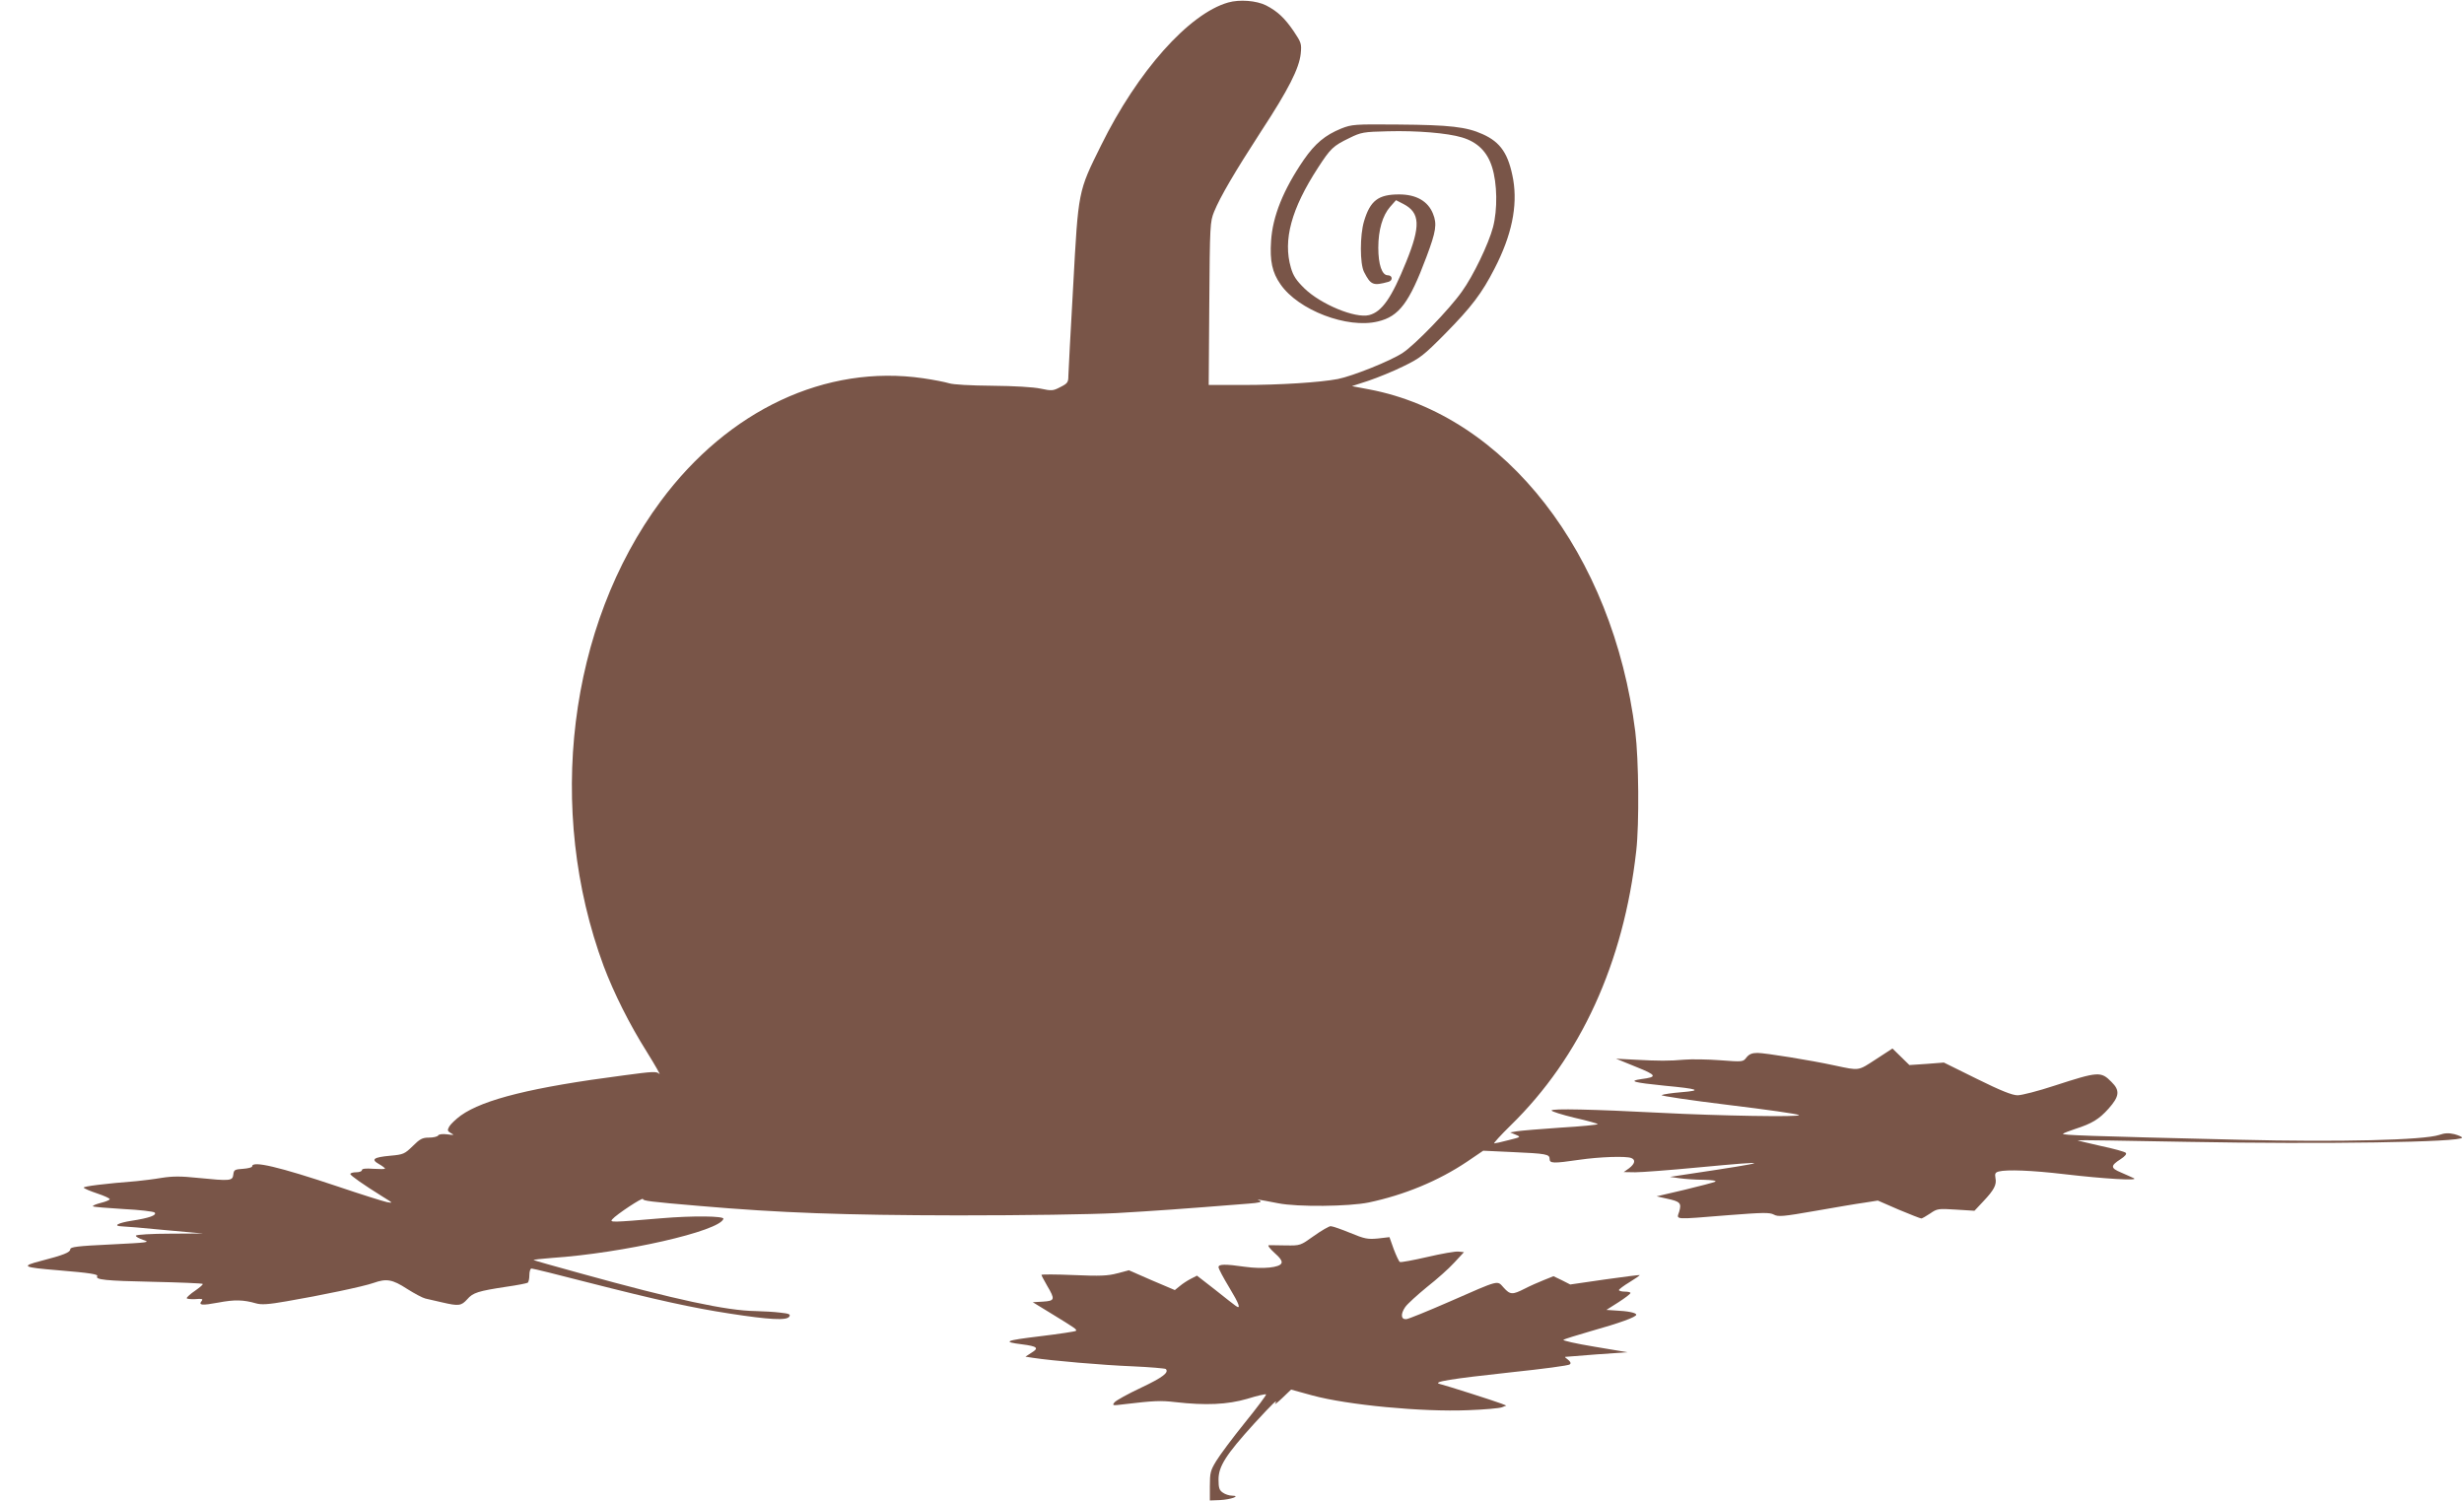 <?xml version="1.0" standalone="no"?>
<!DOCTYPE svg PUBLIC "-//W3C//DTD SVG 20010904//EN"
 "http://www.w3.org/TR/2001/REC-SVG-20010904/DTD/svg10.dtd">
<svg version="1.0" xmlns="http://www.w3.org/2000/svg"
 width="1280pt" height="780pt" viewBox="0 0 1280 780"
 preserveAspectRatio="xMidYMid meet">
<g transform="translate(0,780) scale(0.1,-0.1)"
fill="#795548" stroke="none">
<path d="M6380 7787 c-204 -58 -471 -358 -660 -742 -120 -242 -118 -233 -145
-730 -14 -236 -24 -447 -25 -467 0 -34 -4 -40 -42 -59 -38 -20 -45 -20 -102
-8 -37 8 -136 14 -251 15 -114 1 -204 6 -225 13 -19 6 -80 18 -135 26 -504 73
-1011 -164 -1363 -639 -480 -648 -597 -1603 -296 -2415 53 -140 133 -301 225
-447 44 -71 73 -122 64 -113 -14 14 -32 13 -188 -8 -470 -61 -725 -124 -843
-208 -26 -19 -53 -45 -60 -57 -11 -20 -10 -24 9 -35 19 -10 16 -11 -19 -6 -25
3 -44 1 -48 -6 -4 -6 -25 -11 -48 -11 -34 0 -47 -7 -84 -44 -42 -41 -49 -44
-116 -50 -88 -8 -102 -19 -60 -43 18 -10 32 -21 32 -24 0 -3 -27 -3 -60 -1
-40 3 -60 1 -60 -7 0 -6 -13 -11 -30 -11 -16 0 -30 -4 -30 -9 0 -8 69 -56 170
-119 52 -32 53 -33 20 -27 -19 4 -134 40 -255 81 -307 103 -445 135 -445 105
0 -6 -21 -11 -47 -13 -44 -3 -48 -5 -51 -30 -4 -33 -15 -34 -186 -17 -85 9
-129 9 -186 0 -41 -7 -100 -14 -130 -17 -164 -13 -279 -27 -275 -34 3 -5 34
-18 70 -30 36 -12 65 -25 65 -30 0 -4 -21 -13 -46 -19 -26 -7 -44 -14 -41 -18
3 -3 74 -9 158 -14 84 -4 157 -13 162 -18 14 -14 -28 -29 -120 -43 -70 -11
-99 -27 -50 -29 12 0 112 -8 222 -19 l200 -18 -172 -1 c-94 0 -174 -5 -177
-10 -3 -4 14 -14 37 -22 40 -13 31 -14 -168 -24 -173 -8 -210 -13 -210 -25 0
-16 -34 -30 -154 -61 -104 -27 -94 -33 90 -48 169 -14 210 -21 204 -31 -11
-18 42 -24 287 -29 141 -3 259 -8 261 -11 3 -3 -15 -18 -39 -35 -24 -16 -44
-34 -44 -39 0 -4 20 -6 44 -5 35 3 42 1 34 -9 -19 -23 0 -25 86 -9 84 16 130
15 196 -4 27 -8 64 -6 160 11 176 30 400 77 450 95 68 24 98 19 175 -31 38
-24 81 -47 95 -50 14 -3 53 -12 87 -20 86 -20 99 -18 130 16 30 35 58 43 202
65 57 8 107 18 112 21 5 3 9 21 9 40 0 19 5 34 11 34 7 0 134 -31 284 -70 372
-95 551 -134 745 -164 207 -32 297 -37 310 -16 8 12 0 16 -48 21 -31 4 -89 7
-128 8 -149 2 -415 59 -909 196 -131 36 -241 67 -243 69 -2 2 41 7 95 11 370
25 871 139 891 203 5 15 -158 17 -323 3 -260 -22 -269 -22 -254 -5 20 24 159
116 159 105 0 -9 34 -14 295 -36 418 -36 747 -48 1340 -49 352 0 685 5 825 12
205 12 321 20 685 49 56 4 73 9 60 15 -22 9 -19 9 95 -13 100 -20 367 -17 470
4 185 39 362 112 511 212 l84 57 150 -7 c178 -8 195 -11 195 -36 0 -23 18 -24
155 -4 103 15 241 20 269 9 24 -9 19 -30 -11 -53 l-28 -20 60 -1 c33 0 179 11
325 25 404 38 395 32 -60 -36 l-85 -13 50 -7 c28 -4 84 -8 125 -8 45 -1 69 -5
60 -10 -8 -4 -80 -23 -159 -42 l-145 -34 53 -12 c70 -15 77 -23 64 -68 -14
-43 -33 -41 254 -18 181 14 216 15 238 3 22 -12 48 -10 213 19 103 18 219 38
257 43 l70 11 108 -47 c60 -25 113 -46 118 -46 4 0 25 12 46 26 36 25 42 26
134 20 l96 -6 45 48 c58 61 71 88 64 122 -4 23 -1 29 17 34 42 11 172 6 342
-14 205 -24 389 -35 360 -21 -11 5 -41 19 -67 30 -55 23 -55 35 -2 69 23 15
33 27 27 33 -6 6 -64 22 -131 36 -67 15 -120 28 -119 29 1 2 259 -2 572 -8
705 -13 1425 -2 1425 22 0 4 -18 12 -40 18 -30 7 -50 6 -79 -4 -80 -27 -520
-38 -1039 -25 -796 19 -923 24 -915 31 4 4 33 15 63 25 87 28 124 50 174 106
56 63 60 94 15 138 -55 56 -68 55 -296 -19 -85 -28 -171 -50 -192 -50 -27 0
-86 23 -211 85 l-172 85 -90 -7 -89 -6 -44 43 -44 43 -86 -56 c-94 -61 -83
-60 -215 -32 -124 27 -361 65 -400 65 -28 0 -43 -6 -57 -23 -18 -24 -19 -24
-138 -15 -66 5 -149 6 -185 3 -78 -7 -133 -7 -260 0 l-95 5 103 -42 c110 -44
113 -53 28 -64 -70 -10 -39 -18 119 -34 180 -17 201 -25 90 -34 -50 -4 -96
-11 -103 -15 -7 -4 148 -27 345 -51 197 -24 363 -47 368 -53 11 -11 -414 -4
-720 12 -350 18 -565 23 -565 12 0 -5 54 -22 120 -38 66 -15 120 -30 120 -33
0 -3 -87 -12 -192 -18 -106 -7 -209 -16 -228 -19 l-35 -6 29 -12 c28 -12 27
-12 -37 -28 -37 -10 -70 -17 -75 -17 -5 0 33 42 85 93 364 355 588 845 653
1427 16 140 13 474 -5 619 -116 924 -675 1644 -1382 1778 l-90 17 86 28 c47
16 129 49 181 75 87 42 105 56 217 169 137 139 191 210 257 339 89 172 120
324 97 461 -24 134 -65 195 -159 237 -84 38 -171 48 -437 50 -230 2 -242 1
-298 -21 -83 -34 -135 -77 -194 -162 -106 -155 -162 -293 -170 -422 -7 -104 6
-164 49 -225 92 -134 347 -232 506 -193 110 26 163 97 252 335 50 133 56 171
34 225 -26 65 -87 100 -176 100 -108 0 -150 -32 -182 -139 -22 -73 -22 -221 0
-264 35 -68 47 -73 127 -51 24 7 21 34 -4 34 -30 0 -49 56 -49 143 0 92 22
167 61 212 l31 35 39 -20 c86 -45 90 -113 14 -300 -76 -188 -126 -260 -193
-277 -72 -18 -250 56 -335 138 -43 42 -59 66 -71 108 -42 144 2 306 141 520
65 100 78 113 163 154 61 30 73 32 200 35 150 4 309 -9 385 -32 80 -24 131
-74 156 -154 27 -85 29 -220 5 -312 -23 -87 -103 -254 -162 -335 -64 -91 -243
-276 -307 -318 -63 -42 -261 -121 -337 -136 -94 -18 -304 -31 -491 -31 l-180
0 3 423 c3 410 4 424 25 477 32 78 107 206 245 419 141 215 197 326 205 402 5
51 3 58 -36 116 -47 69 -84 104 -144 135 -50 25 -137 32 -197 15z"/>
<path d="M6825 1379 c-70 -50 -70 -50 -145 -49 -41 1 -81 1 -89 1 -7 -1 6 -18
29 -39 30 -26 42 -44 37 -54 -8 -23 -96 -32 -190 -19 -104 15 -137 14 -137 -2
0 -8 25 -55 56 -106 52 -86 63 -117 32 -94 -7 5 -55 42 -106 83 l-94 73 -31
-16 c-18 -9 -44 -26 -58 -38 l-26 -21 -120 51 -119 52 -60 -16 c-48 -13 -89
-15 -226 -9 -93 4 -168 4 -168 1 0 -3 14 -29 30 -57 42 -71 40 -78 -22 -82
l-53 -3 98 -60 c124 -76 133 -82 126 -89 -3 -3 -87 -16 -187 -28 -182 -22
-197 -29 -92 -42 78 -10 89 -19 49 -43 l-32 -21 39 -6 c97 -15 364 -38 516
-44 92 -4 170 -11 174 -14 18 -18 -16 -44 -128 -97 -68 -32 -130 -66 -138 -76
-14 -17 -12 -18 50 -10 152 18 189 20 265 11 158 -18 271 -13 374 17 51 16 95
26 98 23 3 -2 -47 -69 -111 -148 -63 -78 -130 -168 -148 -198 -30 -49 -33 -62
-33 -130 l0 -75 53 2 c56 3 110 22 62 23 -14 0 -36 7 -48 16 -18 12 -22 25
-22 68 0 68 38 128 184 289 100 109 128 135 110 105 -4 -7 13 6 38 30 l45 43
109 -30 c183 -50 571 -87 811 -77 83 3 162 10 175 15 l23 9 -25 10 c-36 14
-290 95 -320 102 -44 11 58 27 371 61 162 17 299 35 304 41 7 6 3 14 -9 24
-11 8 -18 14 -15 15 2 0 76 6 164 13 l160 11 -173 29 c-96 16 -168 32 -160 36
7 4 70 24 140 44 153 43 238 74 238 86 0 10 -42 19 -110 22 l-45 3 63 40 c34
22 62 43 62 48 0 4 -13 7 -30 7 -16 0 -30 4 -30 8 0 4 25 23 55 41 31 19 54
35 53 37 -2 1 -84 -9 -182 -23 l-179 -26 -43 22 -44 21 -50 -20 c-28 -11 -73
-31 -100 -45 -63 -32 -75 -32 -109 6 -35 38 -16 43 -281 -73 -112 -49 -213
-90 -224 -91 -29 -3 -31 27 -6 63 12 17 63 63 113 104 51 40 115 97 142 127
l50 54 -28 3 c-16 2 -89 -11 -162 -28 -74 -17 -138 -29 -143 -26 -5 3 -19 33
-32 67 l-22 62 -60 -7 c-53 -5 -69 -2 -144 29 -46 19 -92 35 -102 35 -9 -1
-48 -23 -87 -51z"/>
</g>
</svg>
